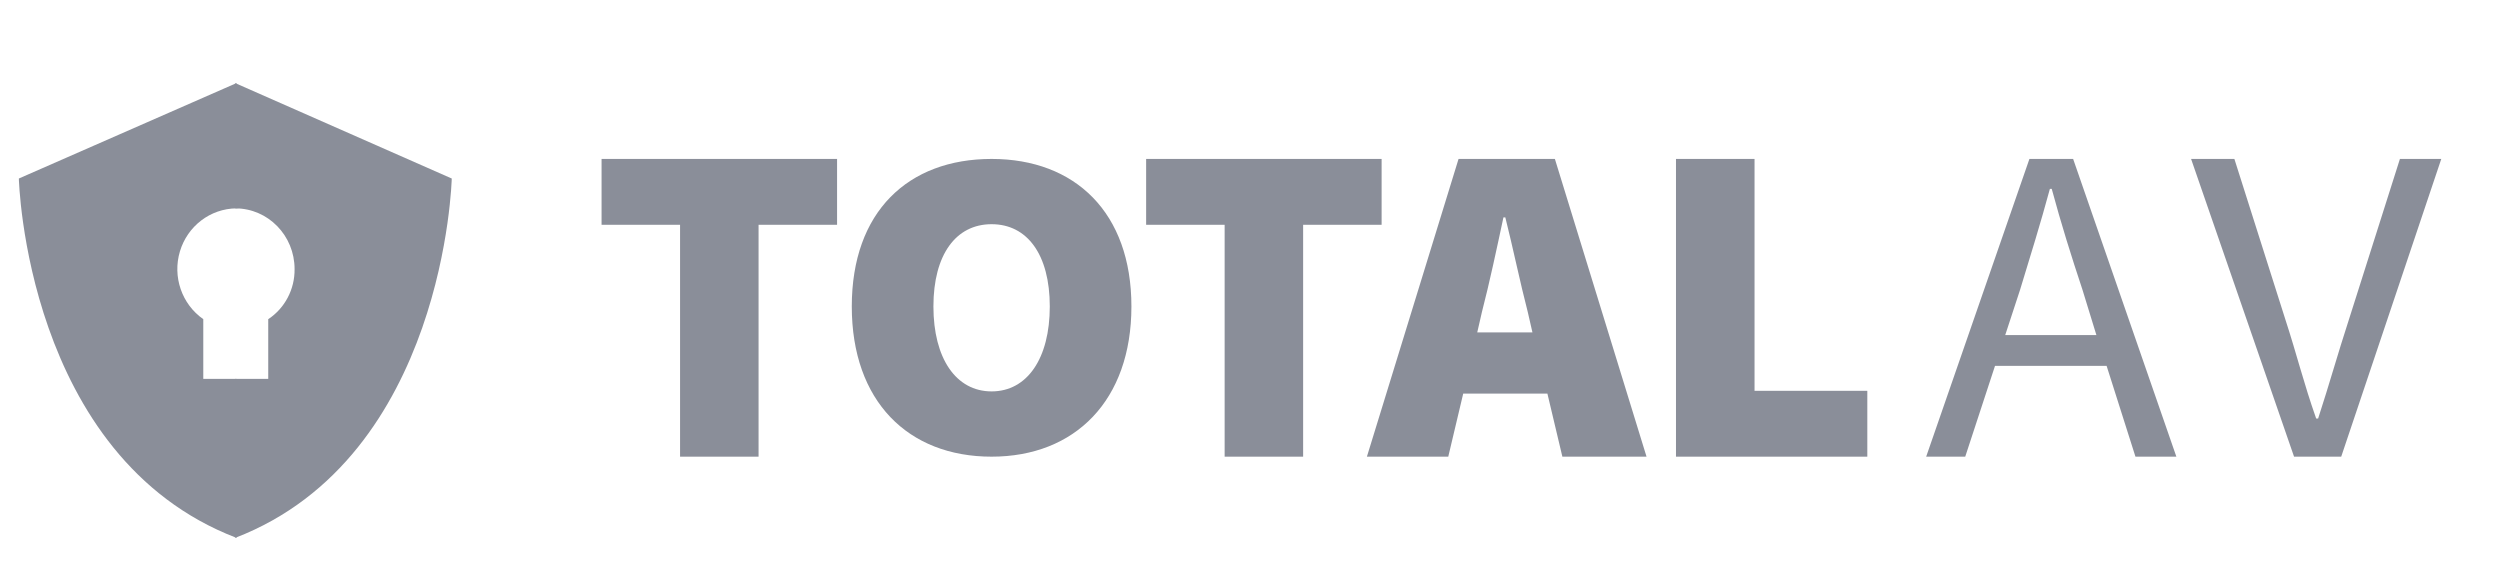 <svg width="150" height="34" viewBox="0 0 150 34" fill="none" xmlns="http://www.w3.org/2000/svg">
<g opacity="0.5" clip-path="url(#clip0_10641_386807)">
<g clip-path="url(#clip1_10641_386807)">
<path d="M14.183 22.733H12.197V19.15C10.908 18.252 10.34 16.605 10.795 15.084C11.25 13.562 12.622 12.517 14.183 12.502C15.999 12.502 14.183 4.988 14.183 4.988L1.131 10.711C1.131 10.711 1.529 27.415 14.183 32.27C16.283 26.086 14.183 22.733 14.183 22.733Z" fill="#161E33"/>
<path d="M14.118 4.988V12.502C16.083 12.502 17.675 14.133 17.675 16.144C17.689 17.358 17.092 18.493 16.094 19.15V22.733H14.118V32.27C26.709 27.415 27.105 10.711 27.105 10.711L14.118 4.988Z" fill="#161E33"/>
<path d="M40.804 13.487H36.094V9.536H50.224V13.487H45.514V27.4H40.804V13.487Z" fill="#161E33"/>
<path d="M51.107 18.388C51.107 12.701 54.485 9.536 59.496 9.536C64.507 9.536 67.885 12.755 67.885 18.388C67.885 24.021 64.507 27.4 59.496 27.4C54.485 27.4 51.107 24.074 51.107 18.388ZM62.987 18.388C62.987 15.276 61.636 13.452 59.496 13.452C57.357 13.452 56.005 15.276 56.005 18.388C56.005 21.499 57.357 23.484 59.496 23.484C61.636 23.484 62.987 21.499 62.987 18.388Z" fill="#161E33"/>
<path d="M73.478 13.487H68.768V9.536H82.897V13.487H78.188V27.4H73.478V13.487Z" fill="#161E33"/>
<path d="M92.844 23.616H87.793L86.896 27.4H82.014L87.513 9.536H93.293L98.792 27.4H93.742L92.844 23.616ZM91.946 19.943L91.665 18.718C91.216 16.993 90.768 14.823 90.319 13.042H90.207C89.814 14.878 89.365 16.993 88.916 18.718L88.635 19.943H91.946Z" fill="#161E33"/>
<path d="M100.559 9.536H105.272V23.449H112.039V27.4H100.559V9.536Z" fill="#161E33"/>
<path d="M126.397 21.954H119.7L117.914 27.4H115.57L121.765 9.536H124.388L130.582 27.4H128.127L126.397 21.954ZM125.783 20.102L124.946 17.379C124.276 15.364 123.662 13.403 123.104 11.333H122.993C122.434 13.403 121.821 15.364 121.207 17.379L120.314 20.102H125.783Z" fill="#161E33"/>
<path d="M131.465 9.536H134.063L137.124 19.176C137.817 21.3 138.221 22.989 138.971 25.113H139.087C139.78 22.989 140.242 21.3 140.934 19.176L143.995 9.536H146.477L140.473 27.4H137.643L131.465 9.536Z" fill="#161E33"/>
</g>
</g>
<defs>
<clipPath id="clip0_10641_386807">
<rect width="150" height="34" fill="white"/>
</clipPath>
<clipPath id="clip1_10641_386807">
<rect width="150" height="29" fill="white" transform="translate(-1.333 5)"/>
</clipPath>
</defs>
</svg>
